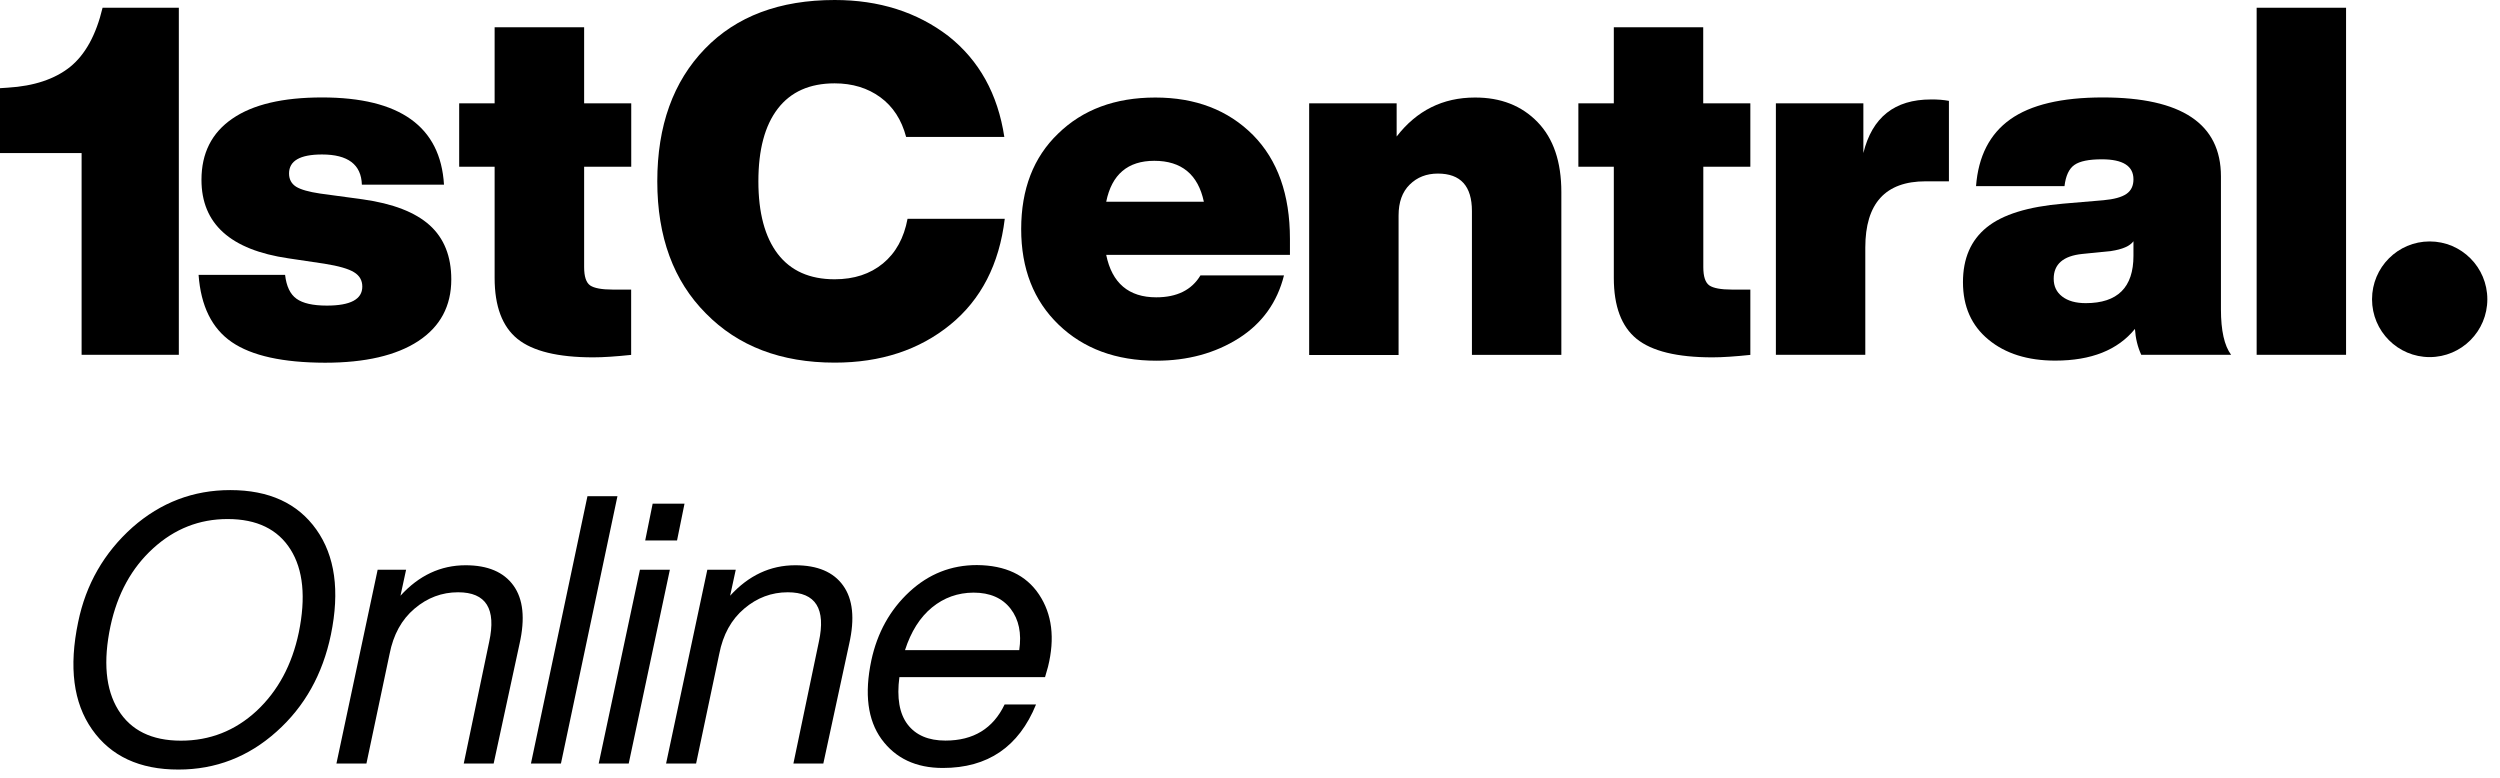 <svg width="167" height="52" viewBox="0 0 167 52" fill="none" xmlns="http://www.w3.org/2000/svg">
<path d="M6.149 48.724C4.901 46.949 4.59 44.562 5.223 41.545C5.739 39.035 6.946 36.93 8.851 35.225C10.739 33.567 12.913 32.738 15.381 32.738C17.966 32.738 19.882 33.614 21.131 35.372C22.379 37.13 22.708 39.47 22.104 42.398C21.553 45.044 20.346 47.202 18.476 48.871C16.594 50.559 14.408 51.406 11.923 51.406C9.326 51.411 7.403 50.512 6.149 48.724ZM17.133 47.496C18.57 46.155 19.507 44.409 19.959 42.251C20.439 39.911 20.258 38.059 19.408 36.706C18.558 35.354 17.157 34.672 15.205 34.672C13.318 34.672 11.659 35.325 10.229 36.63C8.793 37.935 7.843 39.664 7.38 41.822C6.882 44.179 7.052 46.043 7.896 47.419C8.74 48.789 10.135 49.477 12.087 49.477C14.015 49.477 15.697 48.819 17.133 47.496Z" fill="#062D42" style="fill:#062D42;fill:color(display-p3 0.024 0.176 0.259);fill-opacity:1;"/>
<path d="M34.301 39.117C34.952 40.023 35.086 41.316 34.706 43.004L32.976 51.006H30.978L32.677 42.875C33.158 40.67 32.472 39.564 30.602 39.564C29.518 39.564 28.545 39.929 27.689 40.658C26.828 41.387 26.277 42.392 26.025 43.68L24.477 51.006H22.473L25.227 38.059H27.127L26.752 39.794C27.982 38.441 29.436 37.759 31.101 37.759C32.584 37.759 33.65 38.212 34.301 39.117Z" fill="#062D42" style="fill:#062D42;fill:color(display-p3 0.024 0.176 0.259);fill-opacity:1;"/>
<path d="M35.467 51.006L39.242 33.144H41.246L37.471 51.006H35.467Z" fill="#062D42" style="fill:#062D42;fill:color(display-p3 0.024 0.176 0.259);fill-opacity:1;"/>
<path d="M39.993 51.006L42.748 38.059H44.747L41.998 51.006H39.993ZM43.1 36.101L43.598 33.643H45.726L45.227 36.101H43.1Z" fill="#062D42" style="fill:#062D42;fill:color(display-p3 0.024 0.176 0.259);fill-opacity:1;"/>
<path d="M56.322 39.117C56.973 40.023 57.108 41.316 56.727 43.004L54.998 51.006H52.999L54.699 42.875C55.179 40.67 54.494 39.564 52.624 39.564C51.54 39.564 50.567 39.929 49.711 40.658C48.849 41.387 48.298 42.392 48.046 43.68L46.499 51.006H44.494L47.249 38.059H49.148L48.773 39.794C50.004 38.441 51.458 37.759 53.122 37.759C54.611 37.759 55.678 38.212 56.322 39.117Z" fill="#062D42" style="fill:#062D42;fill:color(display-p3 0.024 0.176 0.259);fill-opacity:1;"/>
<path d="M69.411 39.717C70.278 41.022 70.478 42.627 70.009 44.532L69.809 45.232H60.079C59.898 46.619 60.079 47.672 60.63 48.395C61.181 49.112 62.02 49.471 63.157 49.471C65.026 49.471 66.339 48.666 67.107 47.06H69.206C68.057 49.889 65.982 51.3 62.981 51.3C61.181 51.3 59.816 50.653 58.878 49.365C57.963 48.095 57.735 46.349 58.204 44.121C58.602 42.263 59.452 40.734 60.753 39.529C62.037 38.341 63.538 37.747 65.255 37.747C67.154 37.759 68.543 38.411 69.411 39.717ZM62.254 40.581C61.451 41.24 60.853 42.192 60.455 43.427H68.086C68.25 42.304 68.063 41.387 67.512 40.669C66.961 39.952 66.134 39.587 65.032 39.587C63.983 39.593 63.057 39.922 62.254 40.581Z" fill="#062D42" style="fill:#062D42;fill:color(display-p3 0.024 0.176 0.259);fill-opacity:1;"/>
<path d="M15.486 22.854C14.156 21.943 13.417 20.444 13.265 18.362H19.044C19.132 19.121 19.384 19.656 19.806 19.956C20.228 20.261 20.902 20.414 21.834 20.414C23.417 20.414 24.202 19.991 24.202 19.144C24.202 18.733 24.02 18.409 23.651 18.186C23.282 17.956 22.625 17.768 21.67 17.615L19.267 17.257C15.392 16.692 13.458 14.946 13.458 12.012C13.458 10.231 14.144 8.872 15.521 7.926C16.893 6.979 18.892 6.509 21.512 6.509C26.705 6.509 29.425 8.449 29.659 12.335H24.173C24.132 10.989 23.241 10.319 21.512 10.319C20.041 10.319 19.308 10.742 19.308 11.589C19.308 11.977 19.466 12.271 19.777 12.471C20.093 12.665 20.627 12.818 21.383 12.929L24.237 13.317C26.248 13.6 27.736 14.176 28.704 15.046C29.665 15.916 30.146 17.122 30.146 18.662C30.146 20.444 29.413 21.814 27.942 22.784C26.47 23.748 24.39 24.23 21.711 24.23C18.892 24.224 16.817 23.765 15.486 22.854Z" fill="#40D7CC" style="fill:#40D7CC;fill:color(display-p3 0.251 0.843 0.8);fill-opacity:1;"/>
<path d="M42.167 11.136H39.02V17.845C39.02 18.474 39.154 18.88 39.424 19.068C39.694 19.25 40.198 19.344 40.93 19.344H42.161V23.707C41.147 23.813 40.303 23.871 39.629 23.871C37.273 23.871 35.585 23.46 34.565 22.637C33.551 21.814 33.041 20.455 33.041 18.568V11.136H30.673V6.903H33.041V1.823H39.02V6.903H42.167V11.136Z" fill="#40D7CC" style="fill:#40D7CC;fill:color(display-p3 0.251 0.843 0.8);fill-opacity:1;"/>
<path d="M47.154 20.937C44.992 18.768 43.907 15.828 43.907 12.112C43.907 8.402 44.968 5.45 47.09 3.257C49.188 1.088 52.078 0 55.759 0C58.725 0 61.257 0.806 63.355 2.411C65.413 4.039 66.655 6.285 67.089 9.149H60.53C60.225 7.996 59.651 7.114 58.807 6.497C57.963 5.88 56.943 5.568 55.753 5.568C54.089 5.568 52.822 6.132 51.955 7.261C51.087 8.39 50.66 10.007 50.66 12.112C50.66 14.217 51.093 15.834 51.955 16.963C52.822 18.092 54.089 18.656 55.753 18.656C57.054 18.656 58.127 18.303 58.983 17.598C59.839 16.892 60.384 15.899 60.624 14.617H67.118C66.749 17.657 65.536 20.008 63.484 21.684C61.409 23.377 58.83 24.224 55.759 24.224C52.166 24.224 49.3 23.125 47.154 20.937Z" fill="#062D42" style="fill:#062D42;fill:color(display-p3 0.024 0.176 0.259);fill-opacity:1;"/>
<path d="M86.162 17.027H73.895C74.281 18.915 75.401 19.861 77.236 19.861C78.619 19.861 79.604 19.373 80.19 18.397H85.77C85.319 20.197 84.31 21.602 82.751 22.595C81.169 23.595 79.334 24.095 77.236 24.095C74.551 24.095 72.376 23.289 70.712 21.684C69.047 20.079 68.215 17.951 68.215 15.305C68.215 12.635 69.035 10.507 70.683 8.925C72.33 7.32 74.492 6.515 77.177 6.515C79.862 6.515 82.036 7.35 83.701 9.019C85.348 10.689 86.168 13 86.168 15.957V17.027H86.162ZM73.895 13.476H80.418C80.031 11.653 78.924 10.742 77.107 10.742C75.337 10.742 74.264 11.653 73.895 13.476Z" fill="#062D42" style="fill:#062D42;fill:color(display-p3 0.024 0.176 0.259);fill-opacity:1;"/>
<path d="M102.709 8.155C103.77 9.249 104.298 10.807 104.298 12.829V23.707H98.325V14.099C98.325 12.43 97.569 11.595 96.051 11.595C95.295 11.595 94.668 11.836 94.169 12.33C93.671 12.818 93.425 13.506 93.425 14.399V23.713H87.452V6.903H93.296V9.119C94.638 7.385 96.379 6.515 98.524 6.515C100.254 6.509 101.649 7.061 102.709 8.155Z" fill="#062D42" style="fill:#062D42;fill:color(display-p3 0.024 0.176 0.259);fill-opacity:1;"/>
<path d="M116.929 11.136H113.781V17.845C113.781 18.474 113.916 18.88 114.186 19.068C114.455 19.25 114.959 19.344 115.692 19.344H116.923V23.707C115.909 23.813 115.065 23.871 114.391 23.871C112.035 23.871 110.346 23.46 109.327 22.637C108.313 21.814 107.803 20.455 107.803 18.568V11.136H105.435V6.903H107.803V1.823H113.775V6.903H116.923V11.136H116.929Z" fill="#062D42" style="fill:#062D42;fill:color(display-p3 0.024 0.176 0.259);fill-opacity:1;"/>
<path d="M130.188 6.738V12.112H128.629C125.944 12.112 124.602 13.588 124.602 16.539V23.701H118.629V6.902H124.473V10.224C125.059 7.837 126.559 6.644 128.986 6.644C129.443 6.638 129.842 6.673 130.188 6.738Z" fill="#062D42" style="fill:#062D42;fill:color(display-p3 0.024 0.176 0.259);fill-opacity:1;"/>
<path d="M143.036 23.701C142.796 23.177 142.655 22.607 142.614 21.972C141.466 23.383 139.695 24.089 137.292 24.089C135.452 24.089 133.963 23.624 132.832 22.689C131.695 21.755 131.126 20.473 131.126 18.85C131.126 17.263 131.654 16.046 132.714 15.187C133.775 14.329 135.475 13.805 137.808 13.605L140.504 13.376C141.219 13.312 141.729 13.17 142.046 12.953C142.362 12.735 142.515 12.412 142.515 11.977C142.515 11.089 141.811 10.642 140.405 10.642C139.537 10.642 138.928 10.766 138.57 11.018C138.212 11.265 137.99 11.742 137.908 12.435H131.999C132.152 10.436 132.914 8.949 134.285 7.973C135.657 6.997 137.72 6.509 140.469 6.509C145.727 6.509 148.359 8.267 148.359 11.783V20.673C148.359 22.084 148.587 23.095 149.038 23.701H143.036ZM142.515 17.092V16.116C142.274 16.439 141.776 16.657 141.02 16.769L139.103 16.963C137.826 17.092 137.187 17.645 137.187 18.621C137.187 19.121 137.374 19.515 137.755 19.808C138.136 20.102 138.658 20.25 139.332 20.25C141.454 20.25 142.515 19.197 142.515 17.092Z" fill="#062D42" style="fill:#062D42;fill:color(display-p3 0.024 0.176 0.259);fill-opacity:1;"/>
<path d="M150.744 23.701V0.517H156.717V23.701H150.744Z" fill="#062D42" style="fill:#062D42;fill:color(display-p3 0.024 0.176 0.259);fill-opacity:1;"/>
<path d="M162.303 23.854C164.43 23.854 166.154 22.124 166.154 19.991C166.154 17.857 164.43 16.128 162.303 16.128C160.176 16.128 158.452 17.857 158.452 19.991C158.452 22.124 160.176 23.854 162.303 23.854Z" fill="#062D42" style="fill:#062D42;fill:color(display-p3 0.024 0.176 0.259);fill-opacity:1;"/>
<path d="M6.852 0.517C6.418 2.34 5.691 3.657 4.677 4.474C3.658 5.285 2.274 5.75 0.522 5.856L0 5.891V10.224H5.451V23.701H11.946V0.517H6.852Z" fill="#40D7CC" style="fill:#40D7CC;fill:color(display-p3 0.251 0.843 0.8);fill-opacity:1;"/>
<path d="M5.45 10.231H5.457V10.225C5.457 10.225 5.45 10.225 5.45 10.231Z" fill="#40D7CC" style="fill:#40D7CC;fill:color(display-p3 0.251 0.843 0.8);fill-opacity:1;"/>
</svg>
